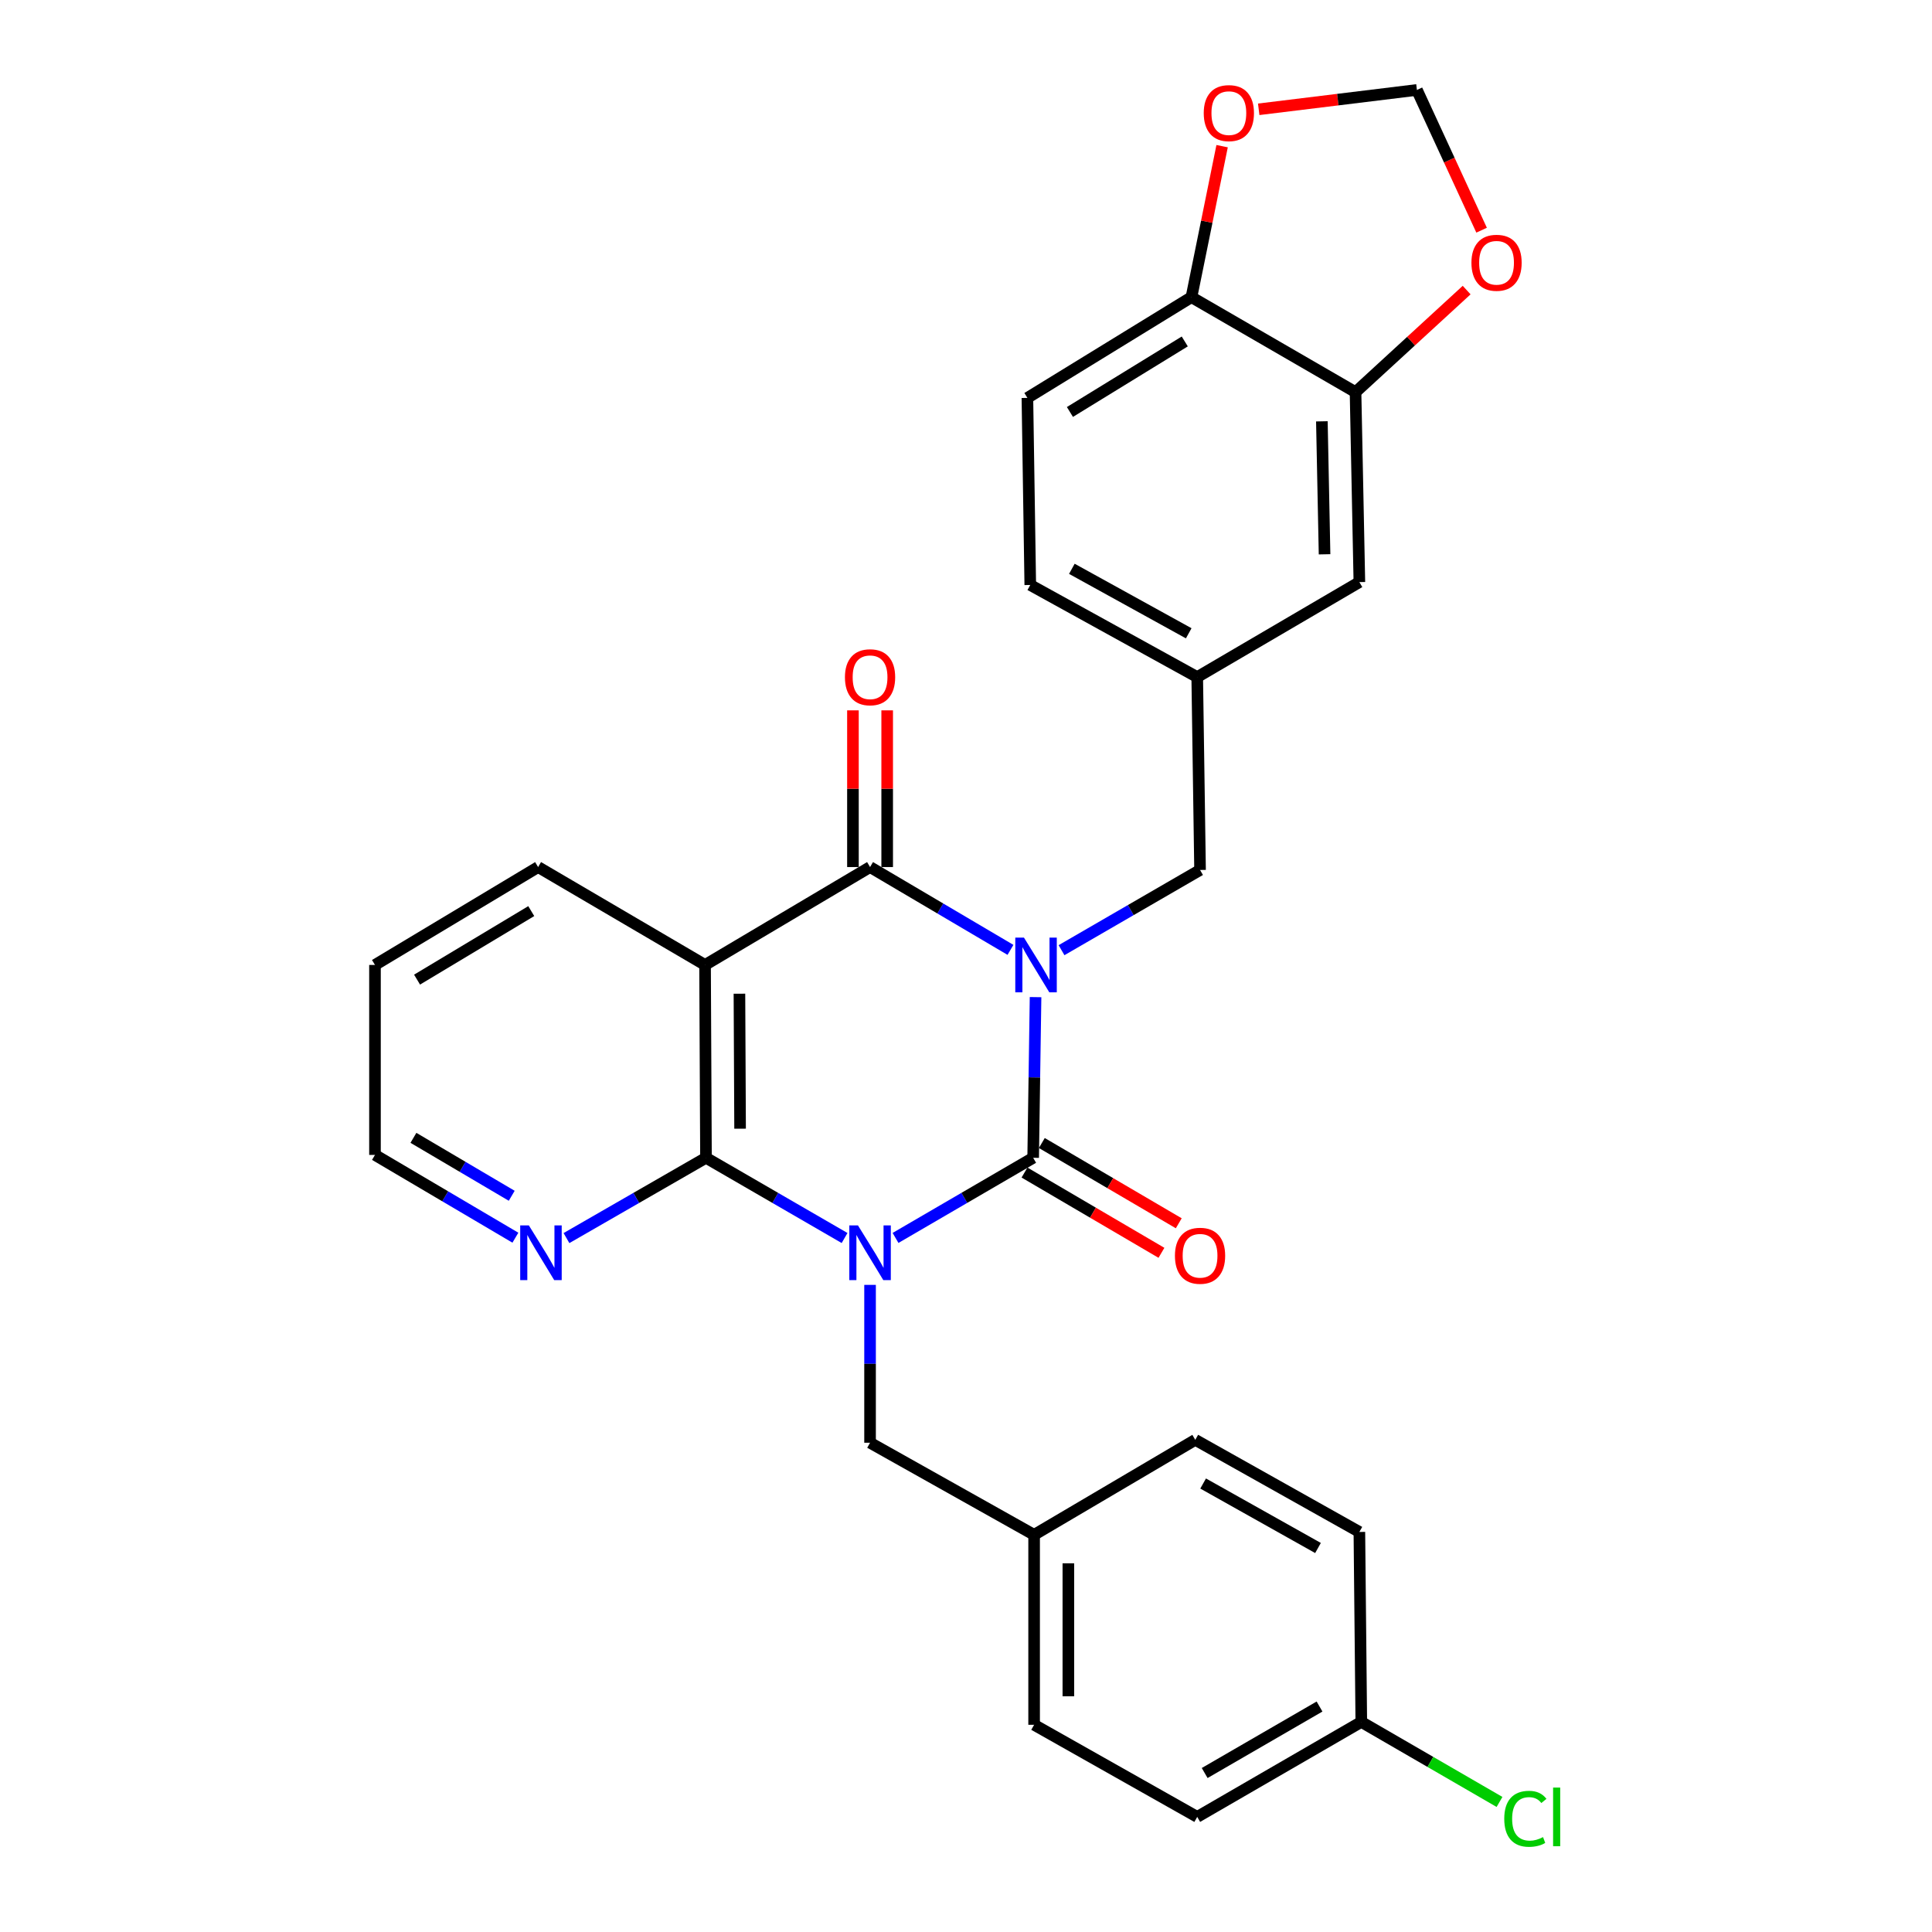<?xml version='1.0' encoding='iso-8859-1'?>
<svg version='1.1' baseProfile='full'
              xmlns='http://www.w3.org/2000/svg'
                      xmlns:rdkit='http://www.rdkit.org/xml'
                      xmlns:xlink='http://www.w3.org/1999/xlink'
                  xml:space='preserve'
width='1000px' height='1000px' viewBox='0 0 1000 1000'>
<!-- END OF HEADER -->
<rect style='opacity:1.0;fill:#FFFFFF;stroke:none' width='1000' height='1000' x='0' y='0'> </rect>
<path class='bond-1' d='M 536.002,516.111 L 535.383,557.69' style='fill:none;fill-rule:evenodd;stroke:#0000FF;stroke-width:6px;stroke-linecap:butt;stroke-linejoin:miter;stroke-opacity:1' />
<path class='bond-1' d='M 535.383,557.69 L 534.764,599.268' style='fill:none;fill-rule:evenodd;stroke:#000000;stroke-width:6px;stroke-linecap:butt;stroke-linejoin:miter;stroke-opacity:1' />
<path class='bond-2' d='M 523.017,491.65 L 486.679,470.218' style='fill:none;fill-rule:evenodd;stroke:#0000FF;stroke-width:6px;stroke-linecap:butt;stroke-linejoin:miter;stroke-opacity:1' />
<path class='bond-2' d='M 486.679,470.218 L 450.341,448.786' style='fill:none;fill-rule:evenodd;stroke:#000000;stroke-width:6px;stroke-linecap:butt;stroke-linejoin:miter;stroke-opacity:1' />
<path class='bond-5' d='M 549.443,491.816 L 585.294,471.054' style='fill:none;fill-rule:evenodd;stroke:#0000FF;stroke-width:6px;stroke-linecap:butt;stroke-linejoin:miter;stroke-opacity:1' />
<path class='bond-5' d='M 585.294,471.054 L 621.146,450.293' style='fill:none;fill-rule:evenodd;stroke:#000000;stroke-width:6px;stroke-linecap:butt;stroke-linejoin:miter;stroke-opacity:1' />
<path class='bond-0' d='M 463.523,640.754 L 499.143,620.011' style='fill:none;fill-rule:evenodd;stroke:#0000FF;stroke-width:6px;stroke-linecap:butt;stroke-linejoin:miter;stroke-opacity:1' />
<path class='bond-0' d='M 499.143,620.011 L 534.764,599.268' style='fill:none;fill-rule:evenodd;stroke:#000000;stroke-width:6px;stroke-linecap:butt;stroke-linejoin:miter;stroke-opacity:1' />
<path class='bond-6' d='M 450.341,665.049 L 450.341,705.903' style='fill:none;fill-rule:evenodd;stroke:#0000FF;stroke-width:6px;stroke-linecap:butt;stroke-linejoin:miter;stroke-opacity:1' />
<path class='bond-6' d='M 450.341,705.903 L 450.341,746.757' style='fill:none;fill-rule:evenodd;stroke:#000000;stroke-width:6px;stroke-linecap:butt;stroke-linejoin:miter;stroke-opacity:1' />
<path class='bond-29' d='M 437.148,640.794 L 401.282,620.031' style='fill:none;fill-rule:evenodd;stroke:#0000FF;stroke-width:6px;stroke-linecap:butt;stroke-linejoin:miter;stroke-opacity:1' />
<path class='bond-29' d='M 401.282,620.031 L 365.416,599.268' style='fill:none;fill-rule:evenodd;stroke:#000000;stroke-width:6px;stroke-linecap:butt;stroke-linejoin:miter;stroke-opacity:1' />
<path class='bond-9' d='M 530.283,606.913 L 565.722,627.685' style='fill:none;fill-rule:evenodd;stroke:#000000;stroke-width:6px;stroke-linecap:butt;stroke-linejoin:miter;stroke-opacity:1' />
<path class='bond-9' d='M 565.722,627.685 L 601.162,648.457' style='fill:none;fill-rule:evenodd;stroke:#FF0000;stroke-width:6px;stroke-linecap:butt;stroke-linejoin:miter;stroke-opacity:1' />
<path class='bond-9' d='M 539.245,591.623 L 574.684,612.395' style='fill:none;fill-rule:evenodd;stroke:#000000;stroke-width:6px;stroke-linecap:butt;stroke-linejoin:miter;stroke-opacity:1' />
<path class='bond-9' d='M 574.684,612.395 L 610.124,633.166' style='fill:none;fill-rule:evenodd;stroke:#FF0000;stroke-width:6px;stroke-linecap:butt;stroke-linejoin:miter;stroke-opacity:1' />
<path class='bond-4' d='M 450.341,448.786 L 364.934,499.456' style='fill:none;fill-rule:evenodd;stroke:#000000;stroke-width:6px;stroke-linecap:butt;stroke-linejoin:miter;stroke-opacity:1' />
<path class='bond-10' d='M 459.203,448.786 L 459.203,408.232' style='fill:none;fill-rule:evenodd;stroke:#000000;stroke-width:6px;stroke-linecap:butt;stroke-linejoin:miter;stroke-opacity:1' />
<path class='bond-10' d='M 459.203,408.232 L 459.203,367.679' style='fill:none;fill-rule:evenodd;stroke:#FF0000;stroke-width:6px;stroke-linecap:butt;stroke-linejoin:miter;stroke-opacity:1' />
<path class='bond-10' d='M 441.479,448.786 L 441.479,408.232' style='fill:none;fill-rule:evenodd;stroke:#000000;stroke-width:6px;stroke-linecap:butt;stroke-linejoin:miter;stroke-opacity:1' />
<path class='bond-10' d='M 441.479,408.232 L 441.479,367.679' style='fill:none;fill-rule:evenodd;stroke:#FF0000;stroke-width:6px;stroke-linecap:butt;stroke-linejoin:miter;stroke-opacity:1' />
<path class='bond-3' d='M 365.416,599.268 L 364.934,499.456' style='fill:none;fill-rule:evenodd;stroke:#000000;stroke-width:6px;stroke-linecap:butt;stroke-linejoin:miter;stroke-opacity:1' />
<path class='bond-3' d='M 383.067,584.211 L 382.729,514.342' style='fill:none;fill-rule:evenodd;stroke:#000000;stroke-width:6px;stroke-linecap:butt;stroke-linejoin:miter;stroke-opacity:1' />
<path class='bond-7' d='M 365.416,599.268 L 329.309,620.05' style='fill:none;fill-rule:evenodd;stroke:#000000;stroke-width:6px;stroke-linecap:butt;stroke-linejoin:miter;stroke-opacity:1' />
<path class='bond-7' d='M 329.309,620.05 L 293.203,640.831' style='fill:none;fill-rule:evenodd;stroke:#0000FF;stroke-width:6px;stroke-linecap:butt;stroke-linejoin:miter;stroke-opacity:1' />
<path class='bond-19' d='M 364.934,499.456 L 278.522,448.786' style='fill:none;fill-rule:evenodd;stroke:#000000;stroke-width:6px;stroke-linecap:butt;stroke-linejoin:miter;stroke-opacity:1' />
<path class='bond-16' d='M 621.146,450.293 L 619.679,350.46' style='fill:none;fill-rule:evenodd;stroke:#000000;stroke-width:6px;stroke-linecap:butt;stroke-linejoin:miter;stroke-opacity:1' />
<path class='bond-18' d='M 450.341,746.757 L 535.256,794.423' style='fill:none;fill-rule:evenodd;stroke:#000000;stroke-width:6px;stroke-linecap:butt;stroke-linejoin:miter;stroke-opacity:1' />
<path class='bond-31' d='M 266.766,640.629 L 230.427,619.205' style='fill:none;fill-rule:evenodd;stroke:#0000FF;stroke-width:6px;stroke-linecap:butt;stroke-linejoin:miter;stroke-opacity:1' />
<path class='bond-31' d='M 230.427,619.205 L 194.089,597.781' style='fill:none;fill-rule:evenodd;stroke:#000000;stroke-width:6px;stroke-linecap:butt;stroke-linejoin:miter;stroke-opacity:1' />
<path class='bond-31' d='M 264.865,618.934 L 239.429,603.938' style='fill:none;fill-rule:evenodd;stroke:#0000FF;stroke-width:6px;stroke-linecap:butt;stroke-linejoin:miter;stroke-opacity:1' />
<path class='bond-31' d='M 239.429,603.938 L 213.992,588.941' style='fill:none;fill-rule:evenodd;stroke:#000000;stroke-width:6px;stroke-linecap:butt;stroke-linejoin:miter;stroke-opacity:1' />
<path class='bond-8' d='M 701.62,202.972 L 703.609,301.297' style='fill:none;fill-rule:evenodd;stroke:#000000;stroke-width:6px;stroke-linecap:butt;stroke-linejoin:miter;stroke-opacity:1' />
<path class='bond-8' d='M 684.199,218.079 L 685.591,286.907' style='fill:none;fill-rule:evenodd;stroke:#000000;stroke-width:6px;stroke-linecap:butt;stroke-linejoin:miter;stroke-opacity:1' />
<path class='bond-12' d='M 701.62,202.972 L 730.377,176.558' style='fill:none;fill-rule:evenodd;stroke:#000000;stroke-width:6px;stroke-linecap:butt;stroke-linejoin:miter;stroke-opacity:1' />
<path class='bond-12' d='M 730.377,176.558 L 759.134,150.144' style='fill:none;fill-rule:evenodd;stroke:#FF0000;stroke-width:6px;stroke-linecap:butt;stroke-linejoin:miter;stroke-opacity:1' />
<path class='bond-30' d='M 701.62,202.972 L 616.695,153.809' style='fill:none;fill-rule:evenodd;stroke:#000000;stroke-width:6px;stroke-linecap:butt;stroke-linejoin:miter;stroke-opacity:1' />
<path class='bond-11' d='M 616.695,153.809 L 531.78,205.955' style='fill:none;fill-rule:evenodd;stroke:#000000;stroke-width:6px;stroke-linecap:butt;stroke-linejoin:miter;stroke-opacity:1' />
<path class='bond-11' d='M 613.233,176.734 L 553.792,213.236' style='fill:none;fill-rule:evenodd;stroke:#000000;stroke-width:6px;stroke-linecap:butt;stroke-linejoin:miter;stroke-opacity:1' />
<path class='bond-13' d='M 616.695,153.809 L 624.629,114.734' style='fill:none;fill-rule:evenodd;stroke:#000000;stroke-width:6px;stroke-linecap:butt;stroke-linejoin:miter;stroke-opacity:1' />
<path class='bond-13' d='M 624.629,114.734 L 632.563,75.659' style='fill:none;fill-rule:evenodd;stroke:#FF0000;stroke-width:6px;stroke-linecap:butt;stroke-linejoin:miter;stroke-opacity:1' />
<path class='bond-14' d='M 766.873,119.147 L 750.134,82.85' style='fill:none;fill-rule:evenodd;stroke:#FF0000;stroke-width:6px;stroke-linecap:butt;stroke-linejoin:miter;stroke-opacity:1' />
<path class='bond-14' d='M 750.134,82.85 L 733.394,46.552' style='fill:none;fill-rule:evenodd;stroke:#000000;stroke-width:6px;stroke-linecap:butt;stroke-linejoin:miter;stroke-opacity:1' />
<path class='bond-32' d='M 651.505,56.575 L 692.45,51.564' style='fill:none;fill-rule:evenodd;stroke:#FF0000;stroke-width:6px;stroke-linecap:butt;stroke-linejoin:miter;stroke-opacity:1' />
<path class='bond-32' d='M 692.45,51.564 L 733.394,46.552' style='fill:none;fill-rule:evenodd;stroke:#000000;stroke-width:6px;stroke-linecap:butt;stroke-linejoin:miter;stroke-opacity:1' />
<path class='bond-15' d='M 703.609,301.297 L 619.679,350.46' style='fill:none;fill-rule:evenodd;stroke:#000000;stroke-width:6px;stroke-linecap:butt;stroke-linejoin:miter;stroke-opacity:1' />
<path class='bond-20' d='M 619.679,350.46 L 533.267,302.784' style='fill:none;fill-rule:evenodd;stroke:#000000;stroke-width:6px;stroke-linecap:butt;stroke-linejoin:miter;stroke-opacity:1' />
<path class='bond-20' d='M 615.279,327.791 L 554.791,294.417' style='fill:none;fill-rule:evenodd;stroke:#000000;stroke-width:6px;stroke-linecap:butt;stroke-linejoin:miter;stroke-opacity:1' />
<path class='bond-17' d='M 531.78,205.955 L 533.267,302.784' style='fill:none;fill-rule:evenodd;stroke:#000000;stroke-width:6px;stroke-linecap:butt;stroke-linejoin:miter;stroke-opacity:1' />
<path class='bond-23' d='M 535.256,794.423 L 618.674,745.26' style='fill:none;fill-rule:evenodd;stroke:#000000;stroke-width:6px;stroke-linecap:butt;stroke-linejoin:miter;stroke-opacity:1' />
<path class='bond-24' d='M 535.256,794.423 L 535.256,892.749' style='fill:none;fill-rule:evenodd;stroke:#000000;stroke-width:6px;stroke-linecap:butt;stroke-linejoin:miter;stroke-opacity:1' />
<path class='bond-24' d='M 552.979,809.172 L 552.979,878' style='fill:none;fill-rule:evenodd;stroke:#000000;stroke-width:6px;stroke-linecap:butt;stroke-linejoin:miter;stroke-opacity:1' />
<path class='bond-28' d='M 278.522,448.786 L 194.089,499.456' style='fill:none;fill-rule:evenodd;stroke:#000000;stroke-width:6px;stroke-linecap:butt;stroke-linejoin:miter;stroke-opacity:1' />
<path class='bond-28' d='M 274.977,471.584 L 215.874,507.052' style='fill:none;fill-rule:evenodd;stroke:#000000;stroke-width:6px;stroke-linecap:butt;stroke-linejoin:miter;stroke-opacity:1' />
<path class='bond-21' d='M 704.604,891.262 L 619.679,940.425' style='fill:none;fill-rule:evenodd;stroke:#000000;stroke-width:6px;stroke-linecap:butt;stroke-linejoin:miter;stroke-opacity:1' />
<path class='bond-21' d='M 682.985,883.298 L 623.538,917.712' style='fill:none;fill-rule:evenodd;stroke:#000000;stroke-width:6px;stroke-linecap:butt;stroke-linejoin:miter;stroke-opacity:1' />
<path class='bond-22' d='M 704.604,891.262 L 740.375,911.972' style='fill:none;fill-rule:evenodd;stroke:#000000;stroke-width:6px;stroke-linecap:butt;stroke-linejoin:miter;stroke-opacity:1' />
<path class='bond-22' d='M 740.375,911.972 L 776.146,932.683' style='fill:none;fill-rule:evenodd;stroke:#00CC00;stroke-width:6px;stroke-linecap:butt;stroke-linejoin:miter;stroke-opacity:1' />
<path class='bond-33' d='M 704.604,891.262 L 703.609,792.936' style='fill:none;fill-rule:evenodd;stroke:#000000;stroke-width:6px;stroke-linecap:butt;stroke-linejoin:miter;stroke-opacity:1' />
<path class='bond-26' d='M 618.674,745.26 L 703.609,792.936' style='fill:none;fill-rule:evenodd;stroke:#000000;stroke-width:6px;stroke-linecap:butt;stroke-linejoin:miter;stroke-opacity:1' />
<path class='bond-26' d='M 622.739,767.867 L 682.194,801.24' style='fill:none;fill-rule:evenodd;stroke:#000000;stroke-width:6px;stroke-linecap:butt;stroke-linejoin:miter;stroke-opacity:1' />
<path class='bond-25' d='M 535.256,892.749 L 619.679,940.425' style='fill:none;fill-rule:evenodd;stroke:#000000;stroke-width:6px;stroke-linecap:butt;stroke-linejoin:miter;stroke-opacity:1' />
<path class='bond-27' d='M 194.089,597.781 L 194.089,499.456' style='fill:none;fill-rule:evenodd;stroke:#000000;stroke-width:6px;stroke-linecap:butt;stroke-linejoin:miter;stroke-opacity:1' />
<path  class='atom-0' d='M 529.99 485.296
L 539.27 500.296
Q 540.19 501.776, 541.67 504.456
Q 543.15 507.136, 543.23 507.296
L 543.23 485.296
L 546.99 485.296
L 546.99 513.616
L 543.11 513.616
L 533.15 497.216
Q 531.99 495.296, 530.75 493.096
Q 529.55 490.896, 529.19 490.216
L 529.19 513.616
L 525.51 513.616
L 525.51 485.296
L 529.99 485.296
' fill='#0000FF'/>
<path  class='atom-1' d='M 444.081 634.271
L 453.361 649.271
Q 454.281 650.751, 455.761 653.431
Q 457.241 656.111, 457.321 656.271
L 457.321 634.271
L 461.081 634.271
L 461.081 662.591
L 457.201 662.591
L 447.241 646.191
Q 446.081 644.271, 444.841 642.071
Q 443.641 639.871, 443.281 639.191
L 443.281 662.591
L 439.601 662.591
L 439.601 634.271
L 444.081 634.271
' fill='#0000FF'/>
<path  class='atom-8' d='M 273.739 634.271
L 283.019 649.271
Q 283.939 650.751, 285.419 653.431
Q 286.899 656.111, 286.979 656.271
L 286.979 634.271
L 290.739 634.271
L 290.739 662.591
L 286.859 662.591
L 276.899 646.191
Q 275.739 644.271, 274.499 642.071
Q 273.299 639.871, 272.939 639.191
L 272.939 662.591
L 269.259 662.591
L 269.259 634.271
L 273.739 634.271
' fill='#0000FF'/>
<path  class='atom-10' d='M 608.146 649.978
Q 608.146 643.178, 611.506 639.378
Q 614.866 635.578, 621.146 635.578
Q 627.426 635.578, 630.786 639.378
Q 634.146 643.178, 634.146 649.978
Q 634.146 656.858, 630.746 660.778
Q 627.346 664.658, 621.146 664.658
Q 614.906 664.658, 611.506 660.778
Q 608.146 656.898, 608.146 649.978
M 621.146 661.458
Q 625.466 661.458, 627.786 658.578
Q 630.146 655.658, 630.146 649.978
Q 630.146 644.418, 627.786 641.618
Q 625.466 638.778, 621.146 638.778
Q 616.826 638.778, 614.466 641.578
Q 612.146 644.378, 612.146 649.978
Q 612.146 655.698, 614.466 658.578
Q 616.826 661.458, 621.146 661.458
' fill='#FF0000'/>
<path  class='atom-11' d='M 437.341 350.54
Q 437.341 343.74, 440.701 339.94
Q 444.061 336.14, 450.341 336.14
Q 456.621 336.14, 459.981 339.94
Q 463.341 343.74, 463.341 350.54
Q 463.341 357.42, 459.941 361.34
Q 456.541 365.22, 450.341 365.22
Q 444.101 365.22, 440.701 361.34
Q 437.341 357.46, 437.341 350.54
M 450.341 362.02
Q 454.661 362.02, 456.981 359.14
Q 459.341 356.22, 459.341 350.54
Q 459.341 344.98, 456.981 342.18
Q 454.661 339.34, 450.341 339.34
Q 446.021 339.34, 443.661 342.14
Q 441.341 344.94, 441.341 350.54
Q 441.341 356.26, 443.661 359.14
Q 446.021 362.02, 450.341 362.02
' fill='#FF0000'/>
<path  class='atom-13' d='M 761.611 136.008
Q 761.611 129.208, 764.971 125.408
Q 768.331 121.608, 774.611 121.608
Q 780.891 121.608, 784.251 125.408
Q 787.611 129.208, 787.611 136.008
Q 787.611 142.888, 784.211 146.808
Q 780.811 150.688, 774.611 150.688
Q 768.371 150.688, 764.971 146.808
Q 761.611 142.928, 761.611 136.008
M 774.611 147.488
Q 778.931 147.488, 781.251 144.608
Q 783.611 141.688, 783.611 136.008
Q 783.611 130.448, 781.251 127.648
Q 778.931 124.808, 774.611 124.808
Q 770.291 124.808, 767.931 127.608
Q 765.611 130.408, 765.611 136.008
Q 765.611 141.728, 767.931 144.608
Q 770.291 147.488, 774.611 147.488
' fill='#FF0000'/>
<path  class='atom-14' d='M 623.053 58.546
Q 623.053 51.746, 626.413 47.946
Q 629.773 44.146, 636.053 44.146
Q 642.333 44.146, 645.693 47.946
Q 649.053 51.746, 649.053 58.546
Q 649.053 65.426, 645.653 69.346
Q 642.253 73.226, 636.053 73.226
Q 629.813 73.226, 626.413 69.346
Q 623.053 65.466, 623.053 58.546
M 636.053 70.026
Q 640.373 70.026, 642.693 67.146
Q 645.053 64.226, 645.053 58.546
Q 645.053 52.986, 642.693 50.186
Q 640.373 47.346, 636.053 47.346
Q 631.733 47.346, 629.373 50.146
Q 627.053 52.946, 627.053 58.546
Q 627.053 64.266, 629.373 67.146
Q 631.733 70.026, 636.053 70.026
' fill='#FF0000'/>
<path  class='atom-23' d='M 778.599 941.405
Q 778.599 934.365, 781.879 930.685
Q 785.199 926.965, 791.479 926.965
Q 797.319 926.965, 800.439 931.085
L 797.799 933.245
Q 795.519 930.245, 791.479 930.245
Q 787.199 930.245, 784.919 933.125
Q 782.679 935.965, 782.679 941.405
Q 782.679 947.005, 784.999 949.885
Q 787.359 952.765, 791.919 952.765
Q 795.039 952.765, 798.679 950.885
L 799.799 953.885
Q 798.319 954.845, 796.079 955.405
Q 793.839 955.965, 791.359 955.965
Q 785.199 955.965, 781.879 952.205
Q 778.599 948.445, 778.599 941.405
' fill='#00CC00'/>
<path  class='atom-23' d='M 803.879 925.245
L 807.559 925.245
L 807.559 955.605
L 803.879 955.605
L 803.879 925.245
' fill='#00CC00'/>
</svg>
